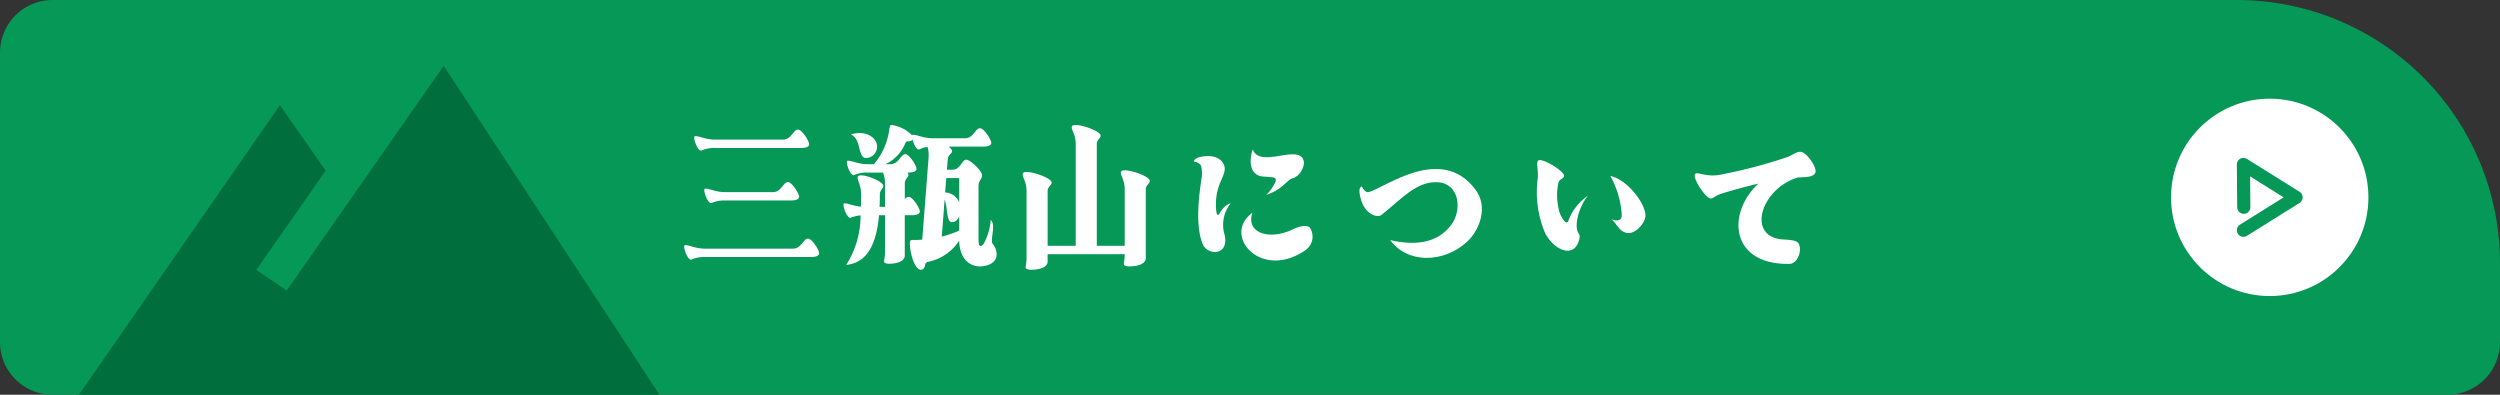 <svg xmlns="http://www.w3.org/2000/svg" width="380" height="60" viewBox="0 0 380 60">
  <rect x="0" y="0" width="380" height="60" fill="#333333" stroke="none"/>
  <g id="グループ_17636" data-name="グループ 17636" transform="translate(-40 -652)">
    <path id="長方形_533" data-name="長方形 533" d="M8,0H340a40,40,0,0,1,40,40V52a8,8,0,0,1-8,8H8a8,8,0,0,1-8-8V8A8,8,0,0,1,8,0Z" transform="translate(40 652)" fill="#059856"/>
    <path id="パス_19444" data-name="パス 19444" d="M909.757,138.48l-23.871,34.167-4.613-3.145,10.545-15.092-6.959-9.943L854.315,188.48H942.55Z" transform="translate(-802.315 523.52)" fill="#006e3d"/>
    <g id="グループ_17612" data-name="グループ 17612" transform="translate(370 667)">
      <g id="グループ_5477" data-name="グループ 5477">
        <circle id="楕円形_11" data-name="楕円形 11" cx="15" cy="15" r="15" fill="#fff"/>
      </g>
      <g id="icon_data" transform="translate(11 10)">
        <path id="パス_17" data-name="パス 17" d="M16,24l8-5-8-5,.055,6.5" transform="translate(-16 -14)" fill="none" stroke="#059856" stroke-linecap="round" stroke-linejoin="round" stroke-width="2"/>
      </g>
    </g>
    <g id="グループ_17634" data-name="グループ 17634" transform="translate(144 671)">
      <g id="グループ_17635" data-name="グループ 17635" transform="translate(0 0)">
        <path id="パス_322" data-name="パス 322" d="M.13,23.051c.763,0,1.55.534,3.076.534H16.551c1.246,0,1.551-1.525,2.262-1.525.61,0,1.7,1.728,1.7,2.211,0,.508-.763.585-1.3.585H3.205a4.807,4.807,0,0,0-2.161.407c-.61,0-1.347-2.212-.915-2.212M1.655,6.477c.762,0,1.55.534,3.076.534h10.3c1.246,0,1.551-1.525,2.262-1.525.61,0,1.7,1.729,1.7,2.237,0,.483-.763.559-1.3.559H4.731a4.8,4.8,0,0,0-2.161.407c-.61,0-1.347-2.211-.915-2.211M13.5,14.993c1.246,0,1.551-1.525,2.262-1.525.61,0,1.7,1.729,1.7,2.211,0,.508-.763.585-1.3.585H6.256a4.8,4.8,0,0,0-2.161.407c-.585,0-1.347-2.211-.915-2.211.763,0,1.551.534,3.076.534Z" transform="translate(0 -4.789)" fill="#fff"/>
        <path id="パス_323" data-name="パス 323" d="M213.861,19.83c-.1,1.068-1.195,1.678-2.593,1.678-1.525,0-3.025-1.169-3.1-3.915a7.329,7.329,0,0,1-4.753,3.228.567.567,0,0,0-.432.508c-.025.28-.229.686-.61.686-.839.051-1.6-2.033-1.7-3.838-.025-.813.2-.686.89-.686.305,0,.636-.025.991-.051l.966-12.481a4.877,4.877,0,0,0-.153-1.6c-.966.1-1.068.381-1.347.381-.356,0-.763-.839-.941-1.5a.74.74,0,0,1-.61.254.433.433,0,0,0-.483.28,6.037,6.037,0,0,1-3.025,3.2h.762c1.271,0,1.551-1.525,2.262-1.525.61,0,1.7,1.729,1.7,2.237,0,.483-.763.559-1.3.559h-.1a.481.481,0,0,1,.178.356c0,.432-.559.585-.559,1.3v2.389a.815.815,0,0,1,.585-.356c.61,0,1.7,1.729,1.7,2.212,0,.508-.763.585-1.3.585h-.991v6.126c0,.94-1.347,1.245-2.262,1.245a1.949,1.949,0,0,1-.737-.1c-.305-.229,0-.534,0-1.754V13.73h-.915c-.33,3.762-1.474,7.219-4.982,7.55a14.089,14.089,0,0,0,2.186-7.524,5.124,5.124,0,0,0-1.551.381c-.61,0-1.347-2.212-.915-2.212.661,0,1.347.407,2.517.508.025-.585.025-1.195.025-1.856,0-1.627-.763-2.364-.458-2.771.407-.559,3.838.712,3.838,1.474,0,.432-.534.585-.534,1.3,0,.61,0,1.245-.051,1.881h.839V8.9a4.553,4.553,0,0,0-.305-1.652h-2.288a4.673,4.673,0,0,0-2.161.407c-.61,0-1.347-2.212-.915-2.212.763,0,1.551.534,3.076.534h.89A9.953,9.953,0,0,0,197.542.689c.127-.559.051-.788.712-.61A5.327,5.327,0,0,1,201.024,1.6a.114.114,0,0,1,.076-.1c.788,0,1.551.534,3.1.534h4.855c1.271,0,1.576-1.525,2.262-1.525.636,0,1.728,1.729,1.728,2.237,0,.483-.762.559-1.3.559h-5.16c.3.254.508.483.508.686-.051.432-.61.534-.661,1.246l-.127,1.576h.864c1.169,0,1.424-1.525,2.084-1.525.559,0,2.39,1.678,2.39,2.339,0,.737-.534.712-.534,1.729v7.778c0,.788.025,1.271.305,1.271.229,0,.381-.178.508-.381a8.938,8.938,0,0,0,1.042-3.584c.89.839-.2,3.076.33,3.686a2.415,2.415,0,0,1,.559,1.7M195.635,2.9a1.711,1.711,0,0,1-1.7,2.135c-.534-.025-.763-.712-.966-1.6-.28-1.22-.661-1.678-1.246-1.983,2.11-.686,3.711.407,3.915,1.449m12.532,10.981c-.229.585-.635.966-1.195.89-.407-.051-.559-.813-.686-1.779a8.066,8.066,0,0,0-.33-1.678l-.432,5.669a17.157,17.157,0,0,0,2.644-.915Zm0-5.8H206.21l-.178,2.186a2.411,2.411,0,0,1,2.135,1.5Z" transform="translate(-166.374 -0.017)" fill="#fff"/>
        <path id="パス_324" data-name="パス 324" d="M420.258,19.635H408.54v1.118c0,.941-1.424,1.246-2.39,1.246a1.743,1.743,0,0,1-.813-.127c-.305-.229,0-.508,0-1.729V10.051c0-1.627-.864-2.364-.508-2.771.458-.559,4.321.686,4.321,1.474,0,.432-.61.585-.61,1.3v8.312h4.27V2.908c0-1.627-.864-2.364-.534-2.771.483-.559,4.321.712,4.321,1.474,0,.432-.585.585-.585,1.3V18.364h4.245V9.8c0-1.627-.864-2.364-.508-2.771.483-.559,4.321.686,4.321,1.474,0,.432-.61.585-.61,1.3V20.245c0,.941-1.424,1.246-2.389,1.246a1.743,1.743,0,0,1-.813-.127c-.305-.229,0-.508,0-1.729" transform="translate(-353.299 0)" fill="#fff"/>
        <path id="パス_325" data-name="パス 325" d="M609.752,30.991s-.254-.712,1.8-.864c2.135-.153,2.9,1.169,2.847,1.957-.051,1.449-1.576,2.567-1.3,6.253.1.813.254.915.534.458.813-1.4,1.678-1.5,1.678-1.5a5.192,5.192,0,0,0-.966,4.652c.407,1.423-.076,2.466-.991,2.694a2.08,2.08,0,0,1-2.161-.864c-1.449-2.872-.585-8.439-.33-10.168a4.878,4.878,0,0,0-.051-2.008,1.2,1.2,0,0,0-1.067-.61m17.591,9.99a2.492,2.492,0,0,1-.559,3.355c-6.787,4.83-12.913-2.161-8.16-5.618-1.068,3.05,2.542,4.321,6.279,2.466.788-.381,2.033-.661,2.44-.2m-5.211-6.99c.127-.407,0-.585-.483-.661-.356-.025-.788-.076-1.271-.1-1.8-.076-2.466-1.678-1.728-4.143,1.068,2.745,6-.305,7.473,1.195.839.864-.127,2.771-1.3,3.178a1.6,1.6,0,0,0-.178.051c-.864.305-1.474,1.7-3.915,2.491a6.337,6.337,0,0,0,1.4-2.008" transform="translate(-532.243 -25.388)" fill="#fff"/>
        <path id="パス_326" data-name="パス 326" d="M807.768,57.374c-.661-2.11.1-2.11.1-2.11.229.458.585.941.991.864,2.339-.508,11.058-7.423,16.294-.356,1.957,2.618.61,6.152-1.3,7.906-3.508,3.228-9.049,3.381-11.668-.254,3.508.813,7.041.61,9.227-2.262,1.754-2.288,1.3-6.3-1.957-6.533-3.3-.254-5.821,2.8-8.592,4.957-.635.508-2.415-.051-3.1-2.211" transform="translate(-704.865 -45.924)" fill="#fff"/>
        <path id="パス_327" data-name="パス 327" d="M1019.976,44.905c.178-1.271-.305-2.491.1-2.822.61-.432,4.067,1.652,3.915,2.39-.1.432-.813.407-.89,1.144a9.1,9.1,0,0,0,.3,4.626,7.175,7.175,0,0,0,.61,1.017c.229.279.508.3.61.051a7.959,7.959,0,0,1,2.974-3.864c-1.652,2.161-2.008,4.855-1.423,5.643.254.33.28.788-.1,1.627-.966,2.11-3.686.864-4.957-1.6a16.01,16.01,0,0,1-1.144-8.211m12.786,5.338a14.087,14.087,0,0,0-1.729-5.821c2.8.636,5.593,4.6,5.313,6.253-.2,1.169-1.627,2.644-2.822,2.415-1.271-.305-1.4-1.322-2.339-2.084,0,0,1.7.712,1.576-.763" transform="translate(-890.254 -36.684)" fill="#fff"/>
        <path id="パス_328" data-name="パス 328" d="M1221.864,45.382c.89.051,2.084.1,2.364.636.559,1.042-.178,3.05-1.373,3.076-9.049.178-9.609-7.7-4.754-12.2-2.084.483-4.22,1.093-5.44,1.474-1.093.305-1.322.737-1.754.788-.763.1-2.923-3.2-2.415-3.737.381-.381,1.6.534,3.787.127a77.2,77.2,0,0,0,10.092-2.644c1.042-.356,1.424-.89,2.186-.839.89.076,2.466,2.364,2.212,3.127-.229.686-1.22.712-2.618.762-5.643,1.627-7.982,9.075-2.288,9.431" transform="translate(-1054.825 -27.984)" fill="#fff"/>
      </g>
    </g>
  </g>
</svg>
